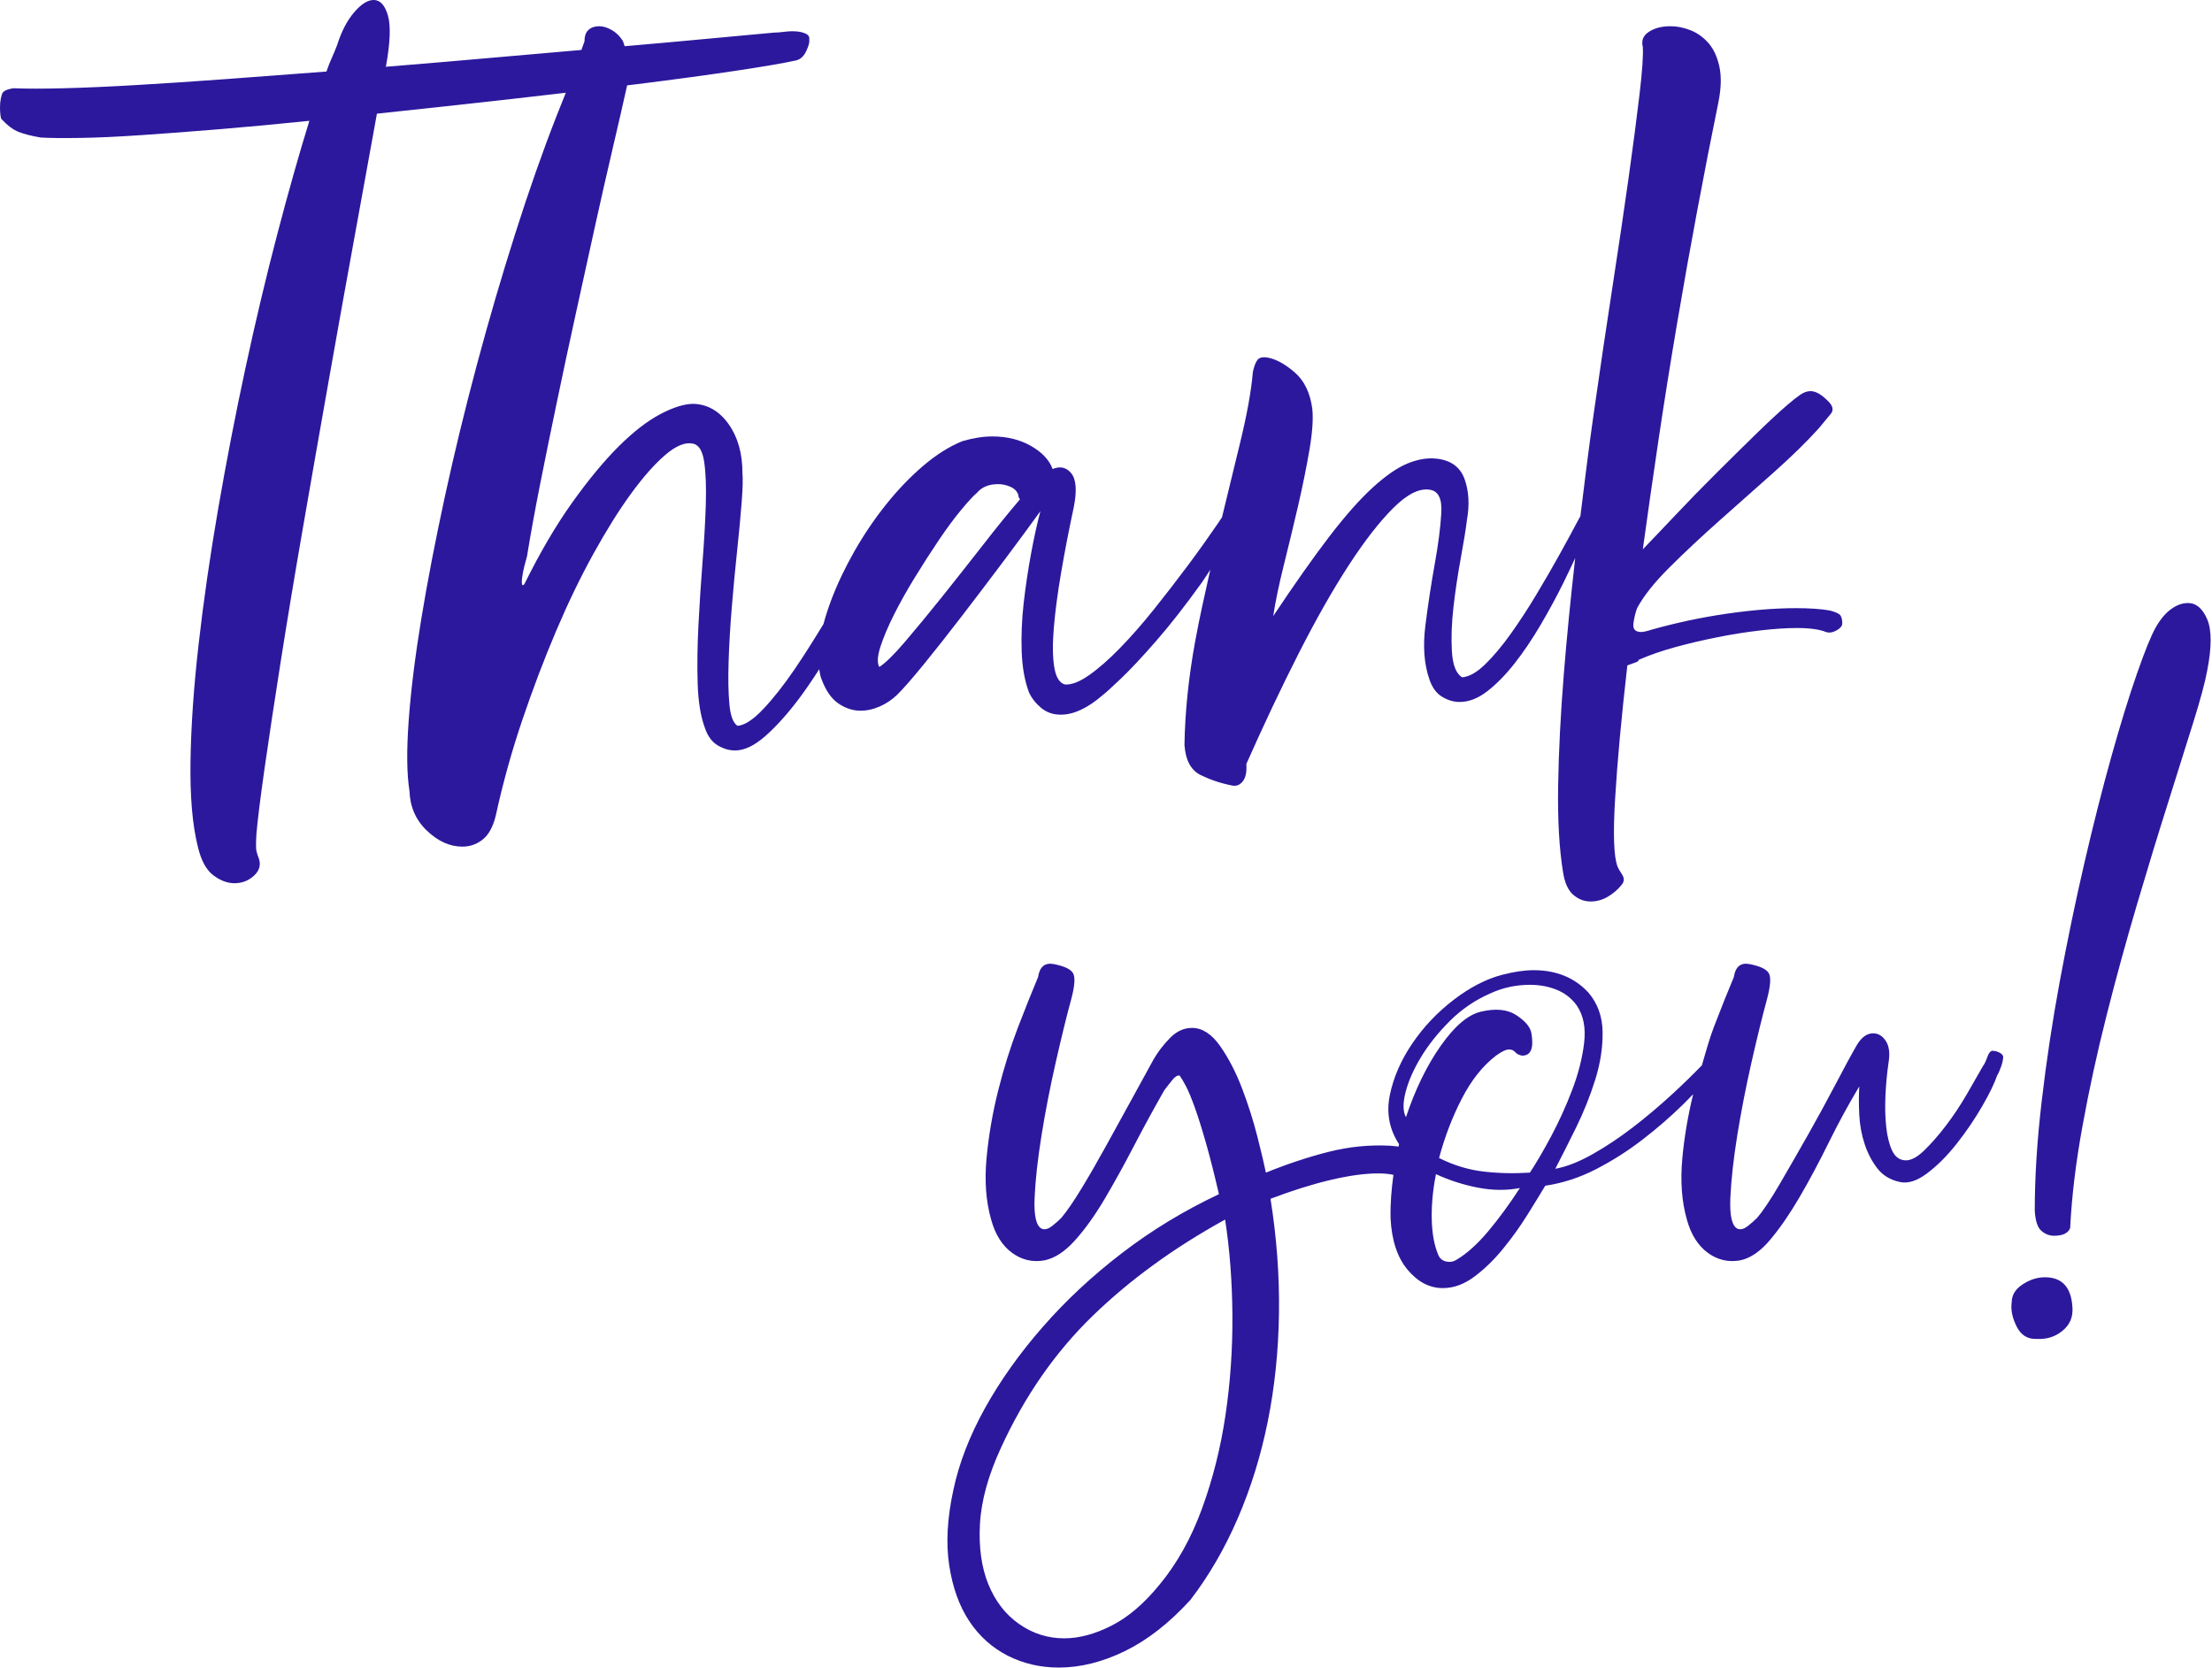 <?xml version="1.0" encoding="UTF-8" standalone="no"?><svg xmlns="http://www.w3.org/2000/svg" xmlns:xlink="http://www.w3.org/1999/xlink" fill="#2c189d" height="369.6" preserveAspectRatio="xMidYMid meet" version="1" viewBox="0.0 -0.0 490.3 369.6" width="490.3" zoomAndPan="magnify"><defs><clipPath id="a"><path d="M 210 213 L 445 213 L 445 369.59 L 210 369.59 Z M 210 213"/></clipPath></defs><g><g clip-path="url(#a)" id="change1_1"><path d="M 339.105 259.895 C 335.465 260.121 331.992 260.039 328.691 259.637 C 325.398 259.242 322.156 258.25 318.977 256.652 C 320.223 251.992 321.898 247.609 324.008 243.516 C 326.113 239.422 328.637 236.238 331.598 233.965 C 332.844 233.055 333.812 232.598 334.492 232.598 C 335.07 232.598 335.523 232.801 335.863 233.195 C 336.203 233.598 336.719 233.852 337.398 233.965 C 339.332 233.965 340.012 232.316 339.445 229.02 C 339.219 227.652 338.109 226.316 336.121 225.008 C 334.133 223.703 331.484 223.441 328.184 224.238 C 325.344 224.926 322.383 227.457 319.316 231.828 C 316.242 236.211 313.684 241.469 311.637 247.609 C 310.957 246.359 310.926 244.516 311.551 242.066 C 312.18 239.625 313.312 237.035 314.965 234.305 C 316.613 231.574 318.742 228.906 321.363 226.289 C 323.977 223.676 326.992 221.621 330.398 220.145 C 333.137 218.895 336.031 218.27 339.105 218.27 C 341.266 218.27 343.258 218.637 345.078 219.379 C 346.891 220.117 348.371 221.281 349.512 222.871 C 350.984 225.039 351.523 227.797 351.129 231.148 C 350.73 234.504 349.852 237.973 348.484 241.555 C 347.125 245.137 345.555 248.582 343.801 251.879 C 342.027 255.176 340.465 257.848 339.105 259.895 Z M 329.891 272.867 C 327.504 275.707 325.176 277.809 322.898 279.176 C 322.215 279.629 321.445 279.773 320.594 279.605 C 319.738 279.426 319.145 278.949 318.809 278.148 C 317.891 275.988 317.414 273.32 317.352 270.129 C 317.293 266.945 317.609 263.648 318.289 260.234 C 321.25 261.598 324.348 262.598 327.586 263.223 C 330.828 263.848 333.93 263.879 336.891 263.305 C 334.605 266.836 332.277 270.016 329.891 272.867 Z M 271.637 313.633 C 270.555 320.918 268.82 327.824 266.426 334.363 C 264.039 340.898 260.91 346.508 257.051 351.168 C 253.637 355.375 250.086 358.418 246.387 360.293 C 242.688 362.172 239.195 363.109 235.895 363.109 C 232.254 363.109 228.926 362.059 225.918 359.953 C 222.898 357.852 220.625 354.922 219.09 351.168 C 217.551 347.414 216.93 342.945 217.211 337.777 C 217.496 332.598 219.062 326.945 221.902 320.805 C 227.133 309.426 233.871 299.734 242.121 291.715 C 250.367 283.699 260.172 276.562 271.551 270.301 C 272.574 276.902 273.109 283.949 273.168 291.457 C 273.223 298.965 272.715 306.352 271.637 313.633 Z M 441.973 232.941 C 441.406 232.715 440.922 233.141 440.523 234.219 C 440.129 235.301 439.812 235.957 439.586 236.184 C 438.566 238.004 437.336 240.133 435.922 242.578 C 434.496 245.023 432.961 247.332 431.316 249.488 C 429.664 251.652 428.039 253.496 426.453 255.035 C 424.859 256.566 423.434 257.277 422.184 257.164 C 420.934 257.051 419.996 256.312 419.367 254.949 C 418.742 253.582 418.312 251.852 418.09 249.746 C 417.859 247.645 417.805 245.336 417.918 242.836 C 418.031 240.332 418.258 237.891 418.605 235.5 C 418.945 233.453 418.742 231.863 418.008 230.723 C 417.262 229.59 416.324 229.02 415.191 229.02 C 413.824 229.02 412.637 229.871 411.605 231.574 C 410.352 233.738 408.766 236.668 406.836 240.359 C 404.891 244.059 402.844 247.812 400.691 251.621 C 398.523 255.434 396.453 259.043 394.465 262.453 C 392.473 265.867 390.797 268.375 389.43 269.961 C 388.855 270.535 388.176 271.133 387.383 271.758 C 386.582 272.379 385.848 272.582 385.168 272.348 C 383.914 271.781 383.371 269.508 383.539 265.523 C 383.719 261.547 384.227 256.91 385.078 251.621 C 385.934 246.332 386.98 240.93 388.234 235.414 C 389.488 229.898 390.629 225.266 391.648 221.508 C 392.441 218.551 392.586 216.621 392.074 215.711 C 391.559 214.801 390.109 214.117 387.723 213.66 C 385.789 213.32 384.656 214.289 384.309 216.562 C 383.062 219.523 381.582 223.215 379.875 227.652 C 378.855 230.301 378.082 233.258 377.227 236.113 C 375.277 238.121 373.125 240.23 370.668 242.492 C 367.82 245.109 364.926 247.559 361.965 249.832 C 359.012 252.105 356.023 254.094 353.008 255.801 C 349.996 257.504 347.238 258.59 344.738 259.043 C 346.098 256.426 347.633 253.387 349.34 249.918 C 351.047 246.445 352.465 242.895 353.605 239.254 C 354.738 235.617 355.277 232.09 355.223 228.676 C 355.164 225.266 354.113 222.363 352.066 219.977 C 349 216.676 344.965 215.027 339.957 215.027 C 337.91 215.027 335.578 215.367 332.965 216.051 C 329.438 216.961 325.852 218.812 322.215 221.594 C 318.57 224.383 315.508 227.625 313.008 231.32 C 310.504 235.016 308.855 238.828 308.055 242.746 C 307.262 246.672 307.941 250.285 310.102 253.582 C 310.055 253.766 310.047 253.949 310 254.133 C 309.359 254.062 308.797 253.957 308.055 253.926 C 303.508 253.699 298.984 254.152 294.492 255.289 C 290.004 256.426 285.367 257.961 280.594 259.895 C 280.246 258.188 279.621 255.543 278.719 251.965 C 277.805 248.379 276.672 244.797 275.305 241.215 C 273.934 237.629 272.316 234.504 270.441 231.828 C 268.562 229.16 266.484 227.82 264.211 227.82 C 262.391 227.82 260.738 228.59 259.266 230.125 C 257.785 231.66 256.59 233.227 255.684 234.82 C 254.316 237.32 252.695 240.277 250.82 243.688 C 248.941 247.102 247.066 250.512 245.188 253.926 C 243.312 257.336 241.492 260.492 239.734 263.391 C 237.965 266.293 236.461 268.488 235.215 269.961 C 234.641 270.535 233.961 271.133 233.164 271.758 C 232.363 272.379 231.629 272.582 230.949 272.348 C 229.695 271.781 229.152 269.508 229.324 265.523 C 229.492 261.547 230.012 256.91 230.859 251.621 C 231.711 246.332 232.762 240.93 234.016 235.414 C 235.27 229.898 236.402 225.266 237.43 221.508 C 238.223 218.551 238.367 216.621 237.859 215.711 C 237.34 214.801 235.895 214.117 233.508 213.66 C 231.574 213.32 230.434 214.289 230.094 216.562 C 228.84 219.523 227.363 223.215 225.656 227.652 C 223.949 232.09 222.477 236.809 221.223 241.812 C 219.973 246.816 219.121 251.82 218.66 256.824 C 218.207 261.828 218.555 266.32 219.688 270.301 C 220.602 273.602 222.133 276.047 224.289 277.641 C 226.449 279.234 228.84 279.801 231.461 279.348 C 233.734 278.895 235.98 277.445 238.199 274.992 C 240.414 272.551 242.602 269.508 244.77 265.867 C 246.922 262.227 249.113 258.273 251.328 254.012 C 253.547 249.746 255.797 245.625 258.07 241.641 C 258.758 240.734 259.379 239.938 259.945 239.254 C 260.512 238.57 261.031 238.285 261.484 238.398 C 261.824 238.855 262.277 239.625 262.852 240.699 C 263.418 241.785 264.074 243.348 264.809 245.395 C 265.547 247.441 266.371 250.059 267.285 253.242 C 268.191 256.426 269.16 260.234 270.184 264.672 C 262.445 268.32 255.285 272.664 248.691 277.727 C 242.09 282.785 236.234 288.246 231.121 294.105 C 225.996 299.961 221.734 305.957 218.32 312.098 C 214.914 318.246 212.582 324.266 211.328 330.188 C 209.961 336.434 209.648 342.008 210.391 346.902 C 211.129 351.789 212.609 355.918 214.824 359.273 C 217.039 362.625 219.891 365.18 223.352 366.953 C 226.824 368.711 230.602 369.59 234.695 369.59 C 239.477 369.59 244.363 368.367 249.371 365.926 C 254.371 363.48 259.211 359.695 263.871 354.582 C 267.965 349.234 271.469 343.207 274.363 336.5 C 277.262 329.785 279.484 322.613 281.016 315.004 C 282.551 307.379 283.379 299.395 283.492 291.027 C 283.605 282.672 282.98 274.227 281.613 265.695 C 286.395 263.879 290.828 262.484 294.922 261.516 C 299.016 260.551 302.535 260.066 305.496 260.066 C 306.801 260.066 307.895 260.188 308.859 260.383 C 308.422 263.578 308.156 266.77 308.223 269.961 C 308.457 274.855 309.703 278.668 311.977 281.395 C 314.25 284.121 316.871 285.488 319.824 285.488 C 322.215 285.488 324.543 284.637 326.824 282.93 C 329.098 281.223 331.227 279.152 333.215 276.699 C 335.207 274.258 336.992 271.758 338.59 269.191 C 340.184 266.637 341.492 264.5 342.512 262.797 C 346.379 262.227 350.133 261.004 353.773 259.129 C 357.414 257.25 360.855 255.062 364.098 252.559 C 367.336 250.059 370.352 247.441 373.137 244.711 C 373.906 243.957 374.578 243.246 375.293 242.52 C 374.137 247.289 373.316 252.059 372.887 256.824 C 372.434 261.828 372.77 266.32 373.902 270.301 C 374.816 273.602 376.355 276.047 378.508 277.641 C 380.668 279.234 383.062 279.801 385.676 279.348 C 387.949 278.895 390.168 277.379 392.328 274.824 C 394.488 272.266 396.648 269.137 398.816 265.438 C 400.977 261.746 403.137 257.707 405.297 253.328 C 407.457 248.949 409.73 244.77 412.117 240.789 C 412.004 242.723 412.004 244.828 412.117 247.102 C 412.23 249.379 412.637 251.535 413.312 253.582 C 413.992 255.629 414.934 257.422 416.129 258.957 C 417.32 260.492 418.945 261.488 420.992 261.941 C 422.812 262.395 424.859 261.773 427.133 260.066 C 429.406 258.359 431.59 256.172 433.703 253.496 C 435.809 250.828 437.684 248.066 439.336 245.223 C 440.977 242.383 442.086 240.105 442.66 238.398 C 443 237.832 443.309 237.121 443.598 236.266 C 443.883 235.414 444.02 234.707 444.02 234.137 C 443.906 233.793 443.621 233.512 443.168 233.281 C 442.715 233.055 442.32 232.941 441.973 232.941"/></g><g id="change1_2"><path d="M 489.23 137.234 C 488.203 134.848 486.785 133.652 484.965 133.652 C 483.711 133.652 482.457 134.105 481.211 135.016 C 479.957 135.926 478.824 137.293 477.797 139.109 C 476.777 140.93 475.379 144.371 473.621 149.434 C 471.859 154.492 469.98 160.578 467.992 167.688 C 466 174.793 464.012 182.641 462.02 191.23 C 460.031 199.82 458.211 208.574 456.559 217.5 C 454.906 226.434 453.574 235.273 452.555 244.031 C 451.527 252.789 451.016 260.863 451.016 268.254 C 451.129 270.535 451.617 272.039 452.465 272.777 C 453.312 273.52 454.254 273.887 455.281 273.887 C 457.215 273.887 458.402 273.32 458.863 272.176 C 459.203 265.242 460.109 257.707 461.594 249.57 C 463.07 241.445 464.859 233.227 466.965 224.926 C 469.066 216.621 471.316 208.43 473.703 200.355 C 476.09 192.281 478.363 184.832 480.531 178.008 C 482.684 171.18 484.562 165.211 486.156 160.094 C 487.75 154.977 488.777 151.164 489.23 148.664 C 490.258 143.434 490.258 139.625 489.23 137.234"/></g><g id="change1_3"><path d="M 452.723 283.102 C 451.129 283.215 449.594 283.781 448.113 284.809 C 446.633 285.828 445.895 287.137 445.895 288.73 C 445.668 290.324 446.039 292.082 447.004 294.016 C 447.973 295.949 449.48 296.863 451.527 296.75 C 453.688 296.863 455.562 296.266 457.156 294.953 C 458.754 293.652 459.488 291.969 459.375 289.922 C 459.148 285.148 456.934 282.875 452.723 283.102"/></g><g id="change1_4"><path d="M 200.566 142.277 C 198.102 145.156 196.203 147.008 194.883 147.828 C 194.398 146.891 194.492 145.387 195.152 143.332 C 195.816 141.277 196.809 138.93 198.129 136.285 C 199.453 133.641 201.016 130.852 202.82 127.914 C 204.625 124.98 206.398 122.219 208.141 119.637 C 209.887 117.055 211.539 114.82 213.105 112.941 C 214.668 111.062 215.812 109.828 216.535 109.238 C 217.617 107.949 219.18 107.301 221.223 107.301 C 222.188 107.301 223.121 107.508 224.023 107.914 C 224.926 108.332 225.492 108.949 225.734 109.77 C 225.734 110.121 225.855 110.414 226.098 110.648 C 223.688 113.465 220.953 116.844 217.887 120.781 C 214.82 124.715 211.777 128.562 208.777 132.32 C 205.766 136.078 203.027 139.398 200.566 142.277 Z M 222.492 124.305 C 225.613 120.137 228.324 116.465 230.609 113.293 C 229.887 115.996 229.195 119.137 228.535 122.719 C 227.871 126.301 227.328 129.941 226.906 133.641 C 226.488 137.344 226.34 140.926 226.461 144.391 C 226.578 147.855 227.117 150.883 228.082 153.465 C 228.684 154.758 229.586 155.902 230.785 156.902 C 231.988 157.898 233.434 158.398 235.121 158.398 C 238.008 158.398 241.137 156.93 244.5 153.992 C 244.984 153.641 246.277 152.469 248.383 150.469 C 250.484 148.477 253.102 145.684 256.234 142.098 C 259.359 138.52 262.758 134.172 266.426 129.062 C 267.051 128.195 267.652 127.172 268.27 126.262 C 267.094 131.535 265.891 136.777 264.891 142.277 C 263.445 150.207 262.664 157.812 262.543 165.094 C 262.785 168.504 263.988 170.73 266.152 171.789 C 268.32 172.844 270.605 173.609 273.008 174.078 C 273.973 174.312 274.785 174.016 275.449 173.199 C 276.109 172.379 276.379 171.086 276.258 169.32 C 280.109 160.633 283.957 152.496 287.809 144.918 C 291.652 137.344 295.355 130.824 298.902 125.359 C 302.449 119.898 305.762 115.645 308.828 112.59 C 311.898 109.535 314.57 108.184 316.859 108.535 C 318.781 108.77 319.656 110.473 319.473 113.645 C 319.297 116.816 318.812 120.578 318.031 124.922 C 317.25 129.27 316.559 133.789 315.961 138.488 C 315.352 143.188 315.656 147.242 316.859 150.648 C 317.461 152.406 318.395 153.668 319.656 154.434 C 320.918 155.199 322.211 155.578 323.535 155.578 C 325.578 155.578 327.625 154.785 329.672 153.199 C 331.715 151.613 333.73 149.559 335.715 147.035 C 337.699 144.512 339.625 141.656 341.488 138.488 C 343.352 135.316 345.07 132.145 346.633 128.973 C 347.543 127.125 348.324 125.434 349.152 123.688 C 348.148 132.562 347.289 141.137 346.633 149.324 C 345.91 158.309 345.488 166.59 345.367 174.168 C 345.25 181.742 345.609 188.113 346.453 193.285 C 346.812 195.633 347.566 197.305 348.707 198.305 C 349.852 199.301 351.145 199.801 352.586 199.801 C 353.906 199.801 355.176 199.449 356.375 198.746 C 357.578 198.043 358.602 197.16 359.441 196.105 C 360.047 195.398 360.078 194.633 359.535 193.812 C 358.992 192.988 358.66 192.402 358.539 192.051 C 357.699 189.938 357.516 184.883 358.004 176.898 C 358.48 168.91 359.383 159.102 360.707 147.477 C 361.309 147.242 361.883 147.035 362.422 146.855 C 362.961 146.684 363.23 146.477 363.23 146.242 C 365.641 145.184 368.348 144.242 371.352 143.422 C 374.355 142.602 377.488 141.863 380.738 141.219 C 383.984 140.574 387.141 140.074 390.211 139.723 C 393.277 139.367 395.949 139.191 398.242 139.191 C 401.125 139.191 403.293 139.484 404.734 140.074 C 405.457 140.312 406.238 140.191 407.078 139.723 C 407.922 139.25 408.348 138.727 408.348 138.137 C 408.348 137.43 408.227 136.871 407.98 136.461 C 407.738 136.051 406.961 135.668 405.637 135.316 C 403.711 134.965 401.188 134.789 398.059 134.789 C 393.488 134.789 388.375 135.203 382.723 136.02 C 377.062 136.844 371.535 138.023 366.121 139.547 C 365.035 139.898 364.254 140.074 363.773 140.074 C 362.449 140.074 361.883 139.43 362.059 138.137 C 362.242 136.844 362.512 135.727 362.871 134.789 C 364.316 132.086 366.719 129.062 370.09 125.715 C 373.453 122.367 377.129 118.934 381.098 115.406 C 385.066 111.879 389.039 108.355 393.008 104.836 C 396.977 101.309 400.344 98.023 403.113 94.969 C 404.195 93.676 405.098 92.59 405.816 91.707 C 406.539 90.828 406.238 89.801 404.914 88.625 C 403.59 87.332 402.391 86.688 401.309 86.688 C 400.586 86.688 399.832 86.949 399.051 87.48 C 398.27 88.008 397.34 88.742 396.254 89.684 C 394.328 91.324 391.949 93.531 389.129 96.289 C 386.301 99.047 383.355 101.957 380.285 105.012 C 377.219 108.066 374.27 111.086 371.445 114.086 C 368.617 117.078 366.18 119.637 364.137 121.75 C 365.219 113.883 366.391 105.715 367.652 97.258 C 368.914 88.801 370.27 80.316 371.715 71.801 C 373.156 63.285 374.66 54.855 376.227 46.516 C 377.789 38.176 379.352 30.188 380.914 22.551 C 381.516 19.496 381.578 16.887 381.098 14.711 C 380.613 12.539 379.805 10.809 378.66 9.512 C 377.516 8.223 376.195 7.285 374.691 6.691 C 373.184 6.105 371.715 5.812 370.27 5.812 C 368.348 5.812 366.754 6.223 365.488 7.047 C 364.223 7.871 363.773 8.984 364.137 10.395 C 364.254 12.277 364.016 15.766 363.414 20.875 C 362.812 25.984 362 32.184 360.98 39.465 C 359.957 46.75 358.75 54.883 357.367 63.871 C 355.984 72.855 354.598 82.191 353.223 91.883 C 352.156 99.344 351.227 106.871 350.301 114.402 C 350.098 114.777 349.934 115.051 349.699 115.492 C 348.617 117.551 347.293 119.988 345.727 122.809 C 344.168 125.625 342.453 128.594 340.586 131.703 C 338.723 134.816 336.824 137.727 334.902 140.426 C 332.977 143.133 331.086 145.387 329.219 147.211 C 327.355 149.031 325.641 150 324.078 150.117 C 322.75 149.297 322.004 147.387 321.82 144.391 C 321.641 141.395 321.762 138.078 322.18 134.434 C 322.602 130.797 323.145 127.184 323.809 123.602 C 324.465 120.016 324.914 117.23 325.156 115.23 C 325.762 111.824 325.578 108.797 324.621 106.156 C 323.652 103.516 321.609 102.016 318.484 101.66 C 316.438 101.426 314.273 101.781 311.984 102.723 C 309.699 103.66 307.117 105.453 304.227 108.094 C 301.34 110.734 298.121 114.379 294.574 119.016 C 291.023 123.66 286.906 129.504 282.211 136.551 C 282.695 133.379 283.477 129.617 284.559 125.273 C 285.641 120.93 286.695 116.555 287.719 112.148 C 288.738 107.742 289.578 103.602 290.242 99.723 C 290.902 95.848 291.117 92.793 290.871 90.562 C 290.391 87.039 289.098 84.367 286.992 82.547 C 284.891 80.727 282.938 79.641 281.133 79.285 C 279.926 79.051 279.113 79.227 278.691 79.812 C 278.273 80.402 277.941 81.285 277.703 82.457 C 277.344 86.688 276.379 92 274.812 98.402 C 273.582 103.449 272.254 108.922 270.867 114.629 C 270.551 115.105 270.289 115.523 269.945 116.023 C 267.898 119.016 265.676 122.133 263.27 125.359 C 260.859 128.594 258.363 131.824 255.781 135.051 C 253.191 138.285 250.664 141.16 248.203 143.684 C 245.734 146.215 243.449 148.207 241.348 149.676 C 239.238 151.145 237.469 151.82 236.023 151.703 C 234.816 151.352 234.035 150.062 233.676 147.828 C 233.316 145.594 233.285 142.691 233.586 139.105 C 233.887 135.523 234.426 131.441 235.211 126.859 C 235.988 122.277 236.926 117.465 238.008 112.41 C 238.73 108.77 238.547 106.273 237.469 104.922 C 236.383 103.574 235 103.246 233.316 103.953 C 232.594 101.957 230.996 100.254 228.535 98.844 C 226.066 97.434 223.211 96.73 219.961 96.73 C 217.914 96.73 215.691 97.082 213.285 97.785 C 210.398 98.965 207.512 100.781 204.625 103.246 C 201.738 105.715 199 108.562 196.414 111.797 C 193.828 115.027 191.484 118.492 189.375 122.188 C 187.273 125.891 185.559 129.504 184.234 133.023 C 183.551 134.848 182.988 136.602 182.531 138.297 C 180.371 141.848 178.223 145.262 176.113 148.355 C 173.707 151.879 171.391 154.816 169.164 157.164 C 166.941 159.516 165.043 160.75 163.48 160.867 C 162.52 160.277 161.918 158.691 161.676 156.109 C 161.434 153.523 161.379 150.352 161.5 146.594 C 161.617 142.836 161.859 138.781 162.219 134.434 C 162.578 130.094 162.969 125.949 163.391 122.016 C 163.812 118.078 164.141 114.555 164.383 111.441 C 164.625 108.332 164.684 106.129 164.566 104.836 C 164.566 100.488 163.543 96.875 161.5 94 C 159.453 91.121 156.867 89.621 153.738 89.504 C 151.691 89.504 149.227 90.27 146.34 91.797 C 143.453 93.324 140.387 95.703 137.137 98.93 C 133.891 102.164 130.465 106.305 126.852 111.355 C 123.242 116.406 119.695 122.453 116.207 129.504 C 115.844 129.855 115.664 129.711 115.664 129.062 C 115.664 128.418 115.754 127.652 115.938 126.773 C 116.113 125.891 116.324 125.039 116.566 124.215 C 116.805 123.395 116.926 122.867 116.926 122.629 C 117.652 118.168 118.582 113.059 119.723 107.301 C 120.867 101.547 122.098 95.496 123.426 89.152 C 124.746 82.812 126.129 76.352 127.574 69.773 C 129.02 63.195 130.43 56.762 131.812 50.48 C 133.199 44.199 134.551 38.23 135.875 32.594 C 137.074 27.48 138.105 22.969 139.008 18.918 C 139.66 18.84 140.375 18.754 141.016 18.676 C 149.5 17.621 156.867 16.621 163.125 15.68 C 169.375 14.738 173.828 13.977 176.473 13.387 C 177.438 13.152 178.191 12.449 178.73 11.277 C 179.273 10.102 179.48 9.277 179.363 8.809 C 179.48 8.223 179.242 7.781 178.645 7.484 C 178.039 7.195 177.316 7.016 176.473 6.957 C 175.633 6.898 174.766 6.934 173.859 7.047 C 172.961 7.168 172.203 7.223 171.605 7.223 C 167.637 7.574 162.551 8.043 156.355 8.633 C 150.953 9.145 144.926 9.684 138.473 10.242 C 138.281 9.816 138.191 9.262 137.949 8.898 C 137.285 7.898 136.473 7.133 135.512 6.605 C 134.551 6.078 133.645 5.812 132.805 5.812 C 131.844 5.812 131.062 6.078 130.465 6.605 C 129.855 7.133 129.559 7.988 129.559 9.16 C 129.348 9.746 129.102 10.426 128.871 11.07 C 123.281 11.555 117.527 12.055 111.426 12.594 C 102.824 13.359 94.191 14.094 85.531 14.801 C 86.492 9.512 86.645 5.727 85.984 3.434 C 85.32 1.145 84.27 -0.004 82.824 -0.004 C 81.504 -0.004 80.059 0.906 78.496 2.73 C 76.93 4.555 75.668 6.988 74.707 10.043 C 74.344 10.98 73.953 11.926 73.531 12.863 C 73.109 13.801 72.719 14.801 72.359 15.855 C 64.66 16.445 57.23 17 50.074 17.531 C 42.918 18.059 36.301 18.496 30.227 18.848 C 24.152 19.207 18.793 19.441 14.168 19.559 C 9.535 19.676 5.832 19.676 3.066 19.559 C 2.828 19.559 2.406 19.641 1.805 19.82 C 1.203 19.996 0.781 20.262 0.543 20.613 C 0.422 20.852 0.301 21.262 0.184 21.848 C 0.062 22.438 0 23.051 0 23.695 C 0 24.344 0.027 24.93 0.09 25.461 C 0.148 25.984 0.238 26.312 0.359 26.426 C 1.684 27.84 2.945 28.777 4.152 29.246 C 5.352 29.719 6.973 30.129 9.02 30.48 C 10.945 30.598 13.832 30.629 17.688 30.57 C 21.535 30.512 26.078 30.305 31.309 29.949 C 36.543 29.598 42.344 29.156 48.723 28.633 C 55.094 28.102 61.711 27.484 68.57 26.777 C 66.281 34.18 63.906 42.578 61.441 51.977 C 58.977 61.375 56.633 71.242 54.406 81.578 C 52.176 91.914 50.168 102.309 48.359 112.762 C 46.555 123.219 45.113 133.203 44.031 142.719 C 42.945 152.234 42.344 160.895 42.227 168.707 C 42.105 176.516 42.648 182.828 43.848 187.645 C 44.57 190.699 45.715 192.812 47.277 193.988 C 48.84 195.164 50.406 195.754 51.969 195.754 C 53.652 195.754 55.094 195.191 56.301 194.078 C 57.5 192.961 57.859 191.699 57.383 190.289 C 57.141 189.699 56.961 189.145 56.84 188.617 C 56.719 188.086 56.719 186.824 56.84 184.824 C 57.082 181.891 57.684 177.043 58.645 170.293 C 59.609 163.539 60.809 155.578 62.254 146.414 C 63.699 137.254 65.348 127.297 67.219 116.555 C 69.078 105.805 70.977 95 72.902 84.133 C 74.824 73.27 76.715 62.727 78.586 52.504 C 80.449 42.285 82.105 33.184 83.547 25.191 C 93.527 24.137 103.484 23.051 113.41 21.938 C 117.562 21.469 121.516 21.012 125.414 20.555 C 124.812 22.113 124.148 23.777 123.426 25.547 C 120.293 33.535 117.227 42.258 114.223 51.711 C 111.211 61.168 108.383 70.828 105.742 80.695 C 103.094 90.562 100.719 100.344 98.613 110.031 C 96.512 119.727 94.762 128.77 93.379 137.168 C 92 145.566 91.066 153.082 90.586 159.723 C 90.102 166.355 90.164 171.555 90.762 175.312 C 90.883 178.836 92.176 181.773 94.641 184.121 C 97.109 186.469 99.727 187.645 102.492 187.645 C 104.176 187.645 105.676 187.117 107.004 186.059 C 108.328 185.004 109.285 183.242 109.887 180.773 C 111.453 173.609 113.406 166.562 115.754 159.633 C 118.102 152.703 120.598 146.125 123.242 139.898 C 125.887 133.672 128.656 127.945 131.543 122.719 C 134.434 117.492 137.227 113.027 139.934 109.328 C 142.641 105.625 145.168 102.781 147.516 100.781 C 149.859 98.785 151.871 97.965 153.559 98.316 C 154.883 98.551 155.723 99.902 156.086 102.367 C 156.445 104.836 156.562 107.977 156.445 111.797 C 156.324 115.613 156.086 119.844 155.723 124.48 C 155.363 129.121 155.062 133.762 154.82 138.398 C 154.578 143.043 154.52 147.387 154.641 151.441 C 154.758 155.488 155.301 158.812 156.266 161.391 C 156.867 163.156 157.797 164.418 159.059 165.184 C 160.324 165.945 161.617 166.328 162.941 166.328 C 164.984 166.328 167.211 165.27 169.617 163.156 C 172.02 161.039 174.488 158.309 177.016 154.965 C 178.562 152.91 180.082 150.664 181.586 148.324 C 181.719 149.062 181.805 149.84 182.07 150.469 C 183.031 153.055 184.293 154.875 185.859 155.93 C 187.422 156.988 189.047 157.516 190.73 157.516 C 192.176 157.516 193.617 157.195 195.059 156.551 C 196.504 155.902 197.77 155.047 198.848 153.992 C 200.172 152.703 202.125 150.469 204.715 147.297 C 207.301 144.125 210.129 140.547 213.195 136.551 C 216.266 132.555 219.359 128.477 222.492 124.305"/></g></g></svg>